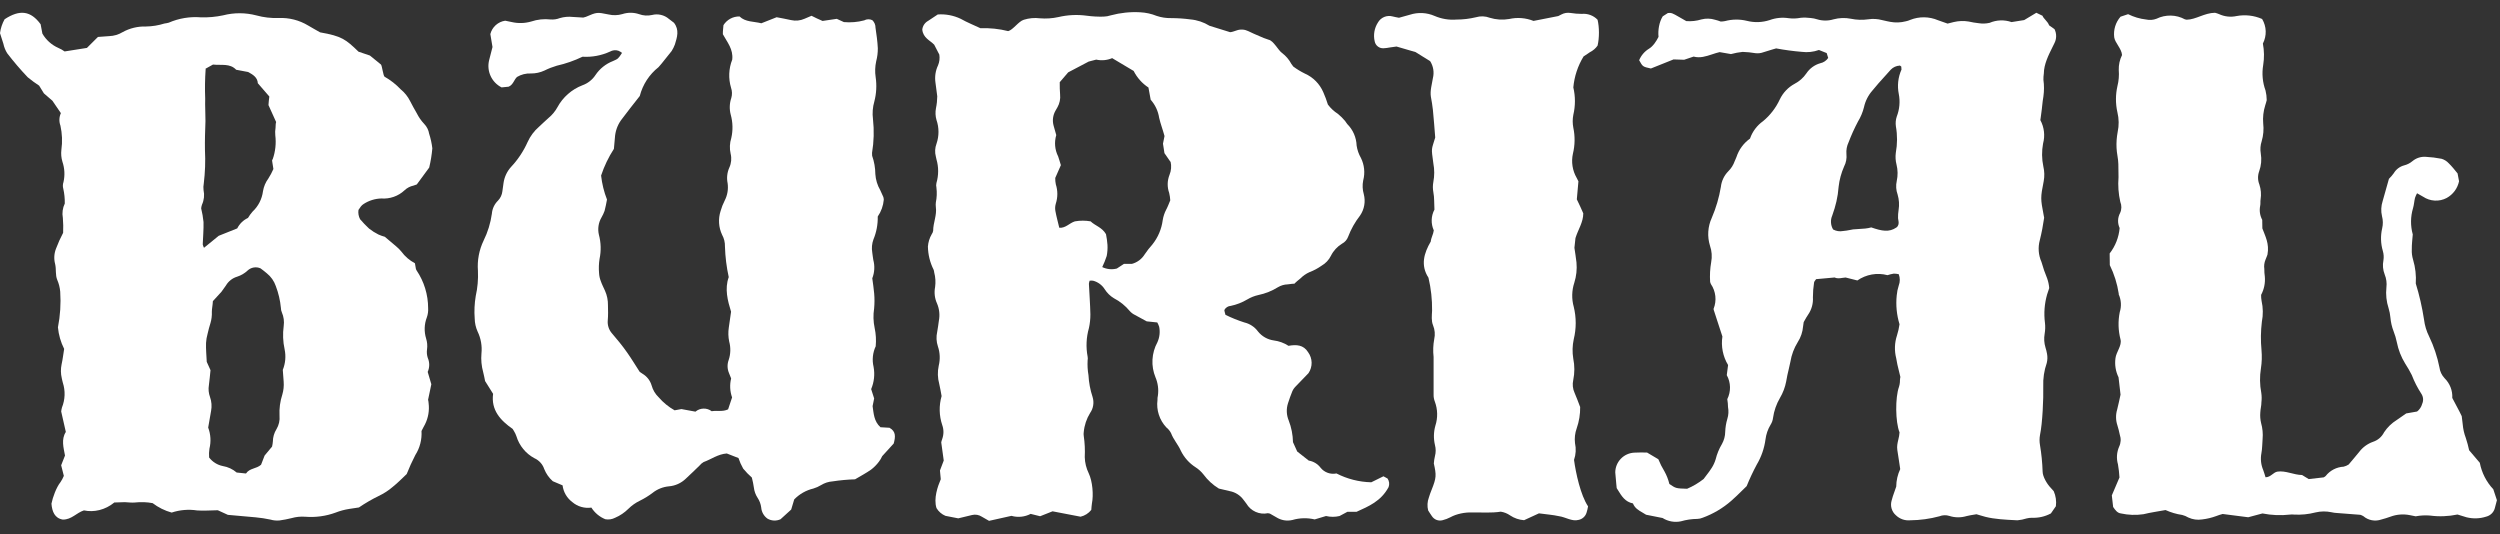 <svg width="103" height="22" viewBox="0 0 103 22" fill="none" xmlns="http://www.w3.org/2000/svg">
<rect x="0" y="0" width="103" height="22" fill="#333333" stroke="none"/>
<g id="Logo">
<path id="Vector" fill-rule="evenodd" clip-rule="evenodd" d="M48.218 6.66C48.139 6.549 48.054 6.422 47.975 6.309C47.954 6.167 47.933 6.045 47.915 5.919C47.938 5.803 47.959 5.692 47.978 5.605C47.907 5.341 47.812 5.096 47.757 4.853C47.715 4.577 47.594 4.318 47.408 4.109C47.377 3.938 47.348 3.774 47.316 3.606C47.056 3.436 46.846 3.2 46.707 2.923L45.821 2.395C45.614 2.484 45.384 2.505 45.164 2.456L44.853 2.537L44.009 2.981L43.661 3.387C43.661 3.563 43.661 3.73 43.676 3.893C43.696 4.076 43.657 4.261 43.566 4.421C43.542 4.465 43.516 4.51 43.489 4.555C43.434 4.649 43.399 4.753 43.385 4.861C43.372 4.969 43.38 5.078 43.41 5.183C43.442 5.307 43.479 5.428 43.518 5.565C43.431 5.857 43.458 6.171 43.595 6.443C43.637 6.562 43.671 6.686 43.708 6.805C43.626 6.992 43.552 7.169 43.476 7.332C43.474 7.421 43.482 7.509 43.5 7.596C43.583 7.853 43.583 8.13 43.5 8.387C43.47 8.485 43.464 8.588 43.481 8.688C43.523 8.92 43.587 9.149 43.642 9.384C43.906 9.405 44.059 9.189 44.286 9.12C44.5 9.082 44.72 9.082 44.934 9.12C45.119 9.302 45.404 9.363 45.567 9.648C45.597 9.794 45.617 9.942 45.628 10.091C45.636 10.244 45.626 10.397 45.596 10.547C45.545 10.703 45.484 10.856 45.412 11.004C45.599 11.094 45.812 11.116 46.013 11.064L46.306 10.872H46.633C46.852 10.814 47.041 10.674 47.16 10.481C47.255 10.339 47.36 10.204 47.474 10.078C47.707 9.788 47.856 9.439 47.904 9.07C47.928 8.919 47.976 8.773 48.047 8.638C48.118 8.506 48.168 8.361 48.215 8.253C48.209 8.151 48.194 8.049 48.17 7.949C48.084 7.707 48.089 7.442 48.184 7.203C48.255 7.031 48.27 6.841 48.228 6.66M53.316 11.689C53.205 11.689 53.129 11.713 53.052 11.716C52.912 11.72 52.775 11.76 52.654 11.832C52.405 11.987 52.13 12.097 51.842 12.156C51.681 12.192 51.527 12.254 51.386 12.338C51.176 12.463 50.947 12.552 50.708 12.602C50.653 12.605 50.6 12.622 50.554 12.652C50.508 12.681 50.47 12.722 50.444 12.771C50.444 12.821 50.47 12.892 50.489 12.971C50.74 13.095 51 13.2 51.267 13.285C51.494 13.338 51.694 13.471 51.831 13.659C51.993 13.86 52.225 13.991 52.48 14.026C52.696 14.053 52.904 14.129 53.087 14.248C53.408 14.19 53.704 14.203 53.894 14.511C53.985 14.636 54.036 14.786 54.039 14.94C54.042 15.095 53.996 15.246 53.91 15.374C53.725 15.566 53.535 15.759 53.353 15.951C53.31 15.998 53.274 16.052 53.248 16.11C53.182 16.276 53.118 16.442 53.066 16.613C52.99 16.847 53.001 17.099 53.095 17.325C53.206 17.61 53.265 17.912 53.271 18.217L53.445 18.602L53.92 18.976C54.116 19.008 54.292 19.115 54.411 19.274C54.488 19.369 54.589 19.44 54.704 19.481C54.819 19.522 54.943 19.531 55.062 19.506C55.507 19.734 55.997 19.859 56.497 19.87L56.998 19.623C57.053 19.652 57.119 19.686 57.167 19.715C57.202 19.766 57.224 19.826 57.232 19.888C57.239 19.95 57.231 20.013 57.209 20.071C56.895 20.654 56.383 20.862 55.89 21.086H55.513L55.189 21.26C55.006 21.304 54.815 21.304 54.632 21.26L54.165 21.4C53.862 21.328 53.544 21.336 53.245 21.424C53.133 21.45 53.016 21.454 52.902 21.435C52.789 21.415 52.68 21.373 52.583 21.311L52.319 21.16C52.292 21.152 52.265 21.147 52.237 21.144C52.067 21.18 51.89 21.16 51.731 21.089C51.572 21.018 51.439 20.899 51.351 20.749C51.314 20.696 51.272 20.648 51.235 20.596C51.099 20.407 50.896 20.278 50.668 20.235C50.52 20.203 50.37 20.166 50.217 20.129C49.971 19.979 49.755 19.781 49.584 19.549C49.492 19.432 49.382 19.331 49.257 19.251C48.998 19.085 48.789 18.852 48.653 18.576C48.537 18.312 48.345 18.111 48.247 17.845C48.2 17.754 48.134 17.674 48.054 17.61C47.914 17.461 47.808 17.283 47.745 17.088C47.681 16.894 47.662 16.687 47.688 16.484C47.688 16.421 47.688 16.358 47.706 16.294C47.741 16.04 47.706 15.781 47.606 15.545C47.511 15.314 47.468 15.065 47.482 14.815C47.496 14.565 47.565 14.322 47.685 14.102C47.775 13.903 47.801 13.681 47.759 13.467C47.739 13.404 47.713 13.343 47.68 13.285L47.245 13.24C47.071 13.143 46.913 13.058 46.76 12.976C46.678 12.937 46.606 12.883 46.546 12.815C46.366 12.598 46.145 12.418 45.894 12.288C45.742 12.197 45.613 12.071 45.517 11.921C45.408 11.745 45.235 11.617 45.035 11.565C44.987 11.559 44.94 11.559 44.892 11.565C44.878 11.606 44.868 11.649 44.863 11.692C44.882 12.114 44.916 12.533 44.924 12.953C44.925 13.143 44.904 13.334 44.863 13.52C44.754 13.901 44.736 14.303 44.81 14.693C44.82 14.744 44.82 14.796 44.81 14.846C44.798 15.05 44.81 15.254 44.845 15.456C44.861 15.761 44.918 16.064 45.014 16.355C45.048 16.465 45.058 16.582 45.04 16.696C45.023 16.811 44.98 16.919 44.913 17.014C44.765 17.254 44.675 17.525 44.65 17.805C44.642 17.855 44.642 17.906 44.65 17.956C44.693 18.246 44.707 18.541 44.692 18.834C44.698 19.065 44.754 19.291 44.855 19.499C45.012 19.827 45.059 20.388 44.987 20.744C44.971 20.831 44.971 20.921 44.961 21.008C44.85 21.148 44.695 21.247 44.52 21.288L43.365 21.066L42.853 21.269L42.463 21.172C42.22 21.299 41.937 21.328 41.672 21.253L40.749 21.459C40.649 21.401 40.546 21.346 40.451 21.288C40.392 21.249 40.326 21.223 40.256 21.211C40.187 21.199 40.116 21.202 40.047 21.219L39.48 21.356L38.953 21.253C38.799 21.189 38.67 21.077 38.584 20.934C38.457 20.539 38.634 20.037 38.76 19.744L38.726 19.385C38.779 19.245 38.829 19.122 38.882 18.974C38.85 18.742 38.816 18.502 38.779 18.225C38.779 18.201 38.803 18.14 38.821 18.08C38.886 17.897 38.886 17.698 38.821 17.515C38.69 17.128 38.681 16.71 38.794 16.318C38.763 16.146 38.734 15.98 38.697 15.819C38.629 15.573 38.622 15.315 38.676 15.065C38.74 14.804 38.729 14.529 38.642 14.274C38.577 14.079 38.567 13.87 38.613 13.67C38.644 13.52 38.657 13.367 38.681 13.216C38.728 12.976 38.701 12.727 38.605 12.502C38.509 12.291 38.482 12.056 38.526 11.829C38.554 11.626 38.542 11.42 38.489 11.223C38.486 11.184 38.478 11.147 38.465 11.112C38.315 10.814 38.235 10.487 38.23 10.154C38.244 9.977 38.297 9.805 38.386 9.651C38.417 9.609 38.438 9.56 38.446 9.508C38.446 9.176 38.605 8.867 38.557 8.53C38.549 8.467 38.549 8.403 38.557 8.34C38.598 8.139 38.606 7.934 38.581 7.731C38.566 7.668 38.566 7.603 38.581 7.541C38.675 7.22 38.675 6.88 38.581 6.56C38.575 6.522 38.568 6.485 38.557 6.449C38.51 6.275 38.52 6.09 38.584 5.921C38.693 5.605 38.693 5.261 38.584 4.945C38.538 4.787 38.531 4.62 38.562 4.457C38.596 4.296 38.613 4.132 38.615 3.967C38.592 3.78 38.565 3.59 38.541 3.403C38.506 3.161 38.542 2.914 38.647 2.693C38.706 2.553 38.724 2.4 38.7 2.25C38.639 2.129 38.562 1.986 38.489 1.841C38.309 1.657 38.035 1.564 37.998 1.221C38.005 1.146 38.031 1.074 38.073 1.011C38.115 0.948 38.172 0.896 38.238 0.86C38.367 0.778 38.502 0.689 38.636 0.596C38.962 0.573 39.288 0.635 39.583 0.776C39.847 0.926 40.134 1.039 40.395 1.163C40.78 1.148 41.164 1.188 41.537 1.282C41.738 1.232 41.962 0.88 42.181 0.814C42.395 0.747 42.62 0.726 42.843 0.754C43.097 0.775 43.353 0.759 43.602 0.704C43.988 0.613 44.387 0.594 44.779 0.648C45.007 0.679 45.237 0.691 45.467 0.685C45.569 0.682 45.669 0.664 45.765 0.632C46.16 0.526 46.57 0.483 46.978 0.506C47.209 0.518 47.437 0.567 47.651 0.654C47.844 0.719 48.046 0.75 48.25 0.746C48.514 0.747 48.779 0.764 49.041 0.799C49.322 0.824 49.593 0.914 49.832 1.062L50.681 1.326C50.731 1.326 50.845 1.292 50.945 1.255C51.023 1.226 51.105 1.214 51.188 1.219C51.27 1.223 51.351 1.245 51.425 1.281C51.575 1.355 51.726 1.421 51.876 1.484C52.004 1.544 52.135 1.595 52.269 1.637C52.467 1.677 52.654 2.059 52.816 2.18C52.978 2.301 53.111 2.456 53.205 2.635C53.229 2.673 53.255 2.709 53.285 2.743C53.434 2.853 53.593 2.95 53.759 3.031C54.1 3.181 54.371 3.456 54.519 3.798C54.593 3.964 54.656 4.134 54.709 4.307C54.822 4.459 54.963 4.59 55.123 4.692C55.23 4.78 55.329 4.878 55.418 4.985C55.452 5.022 55.471 5.075 55.508 5.112C55.744 5.348 55.881 5.664 55.893 5.998C55.919 6.175 55.978 6.346 56.067 6.501C56.212 6.789 56.247 7.121 56.164 7.433C56.126 7.621 56.134 7.815 56.188 8C56.227 8.149 56.234 8.305 56.207 8.457C56.181 8.609 56.122 8.753 56.035 8.88C55.828 9.146 55.661 9.441 55.542 9.756C55.497 9.877 55.409 9.978 55.294 10.038C55.097 10.158 54.938 10.33 54.835 10.537C54.75 10.709 54.615 10.852 54.448 10.948C54.294 11.057 54.128 11.146 53.952 11.212C53.81 11.276 53.682 11.366 53.572 11.476C53.48 11.544 53.398 11.623 53.308 11.705" fill="#FFFFFF"/>
<path id="Vector_2" fill-rule="evenodd" clip-rule="evenodd" d="M8.473 2.843C8.444 3.251 8.438 3.66 8.454 4.068C8.444 4.373 8.467 4.68 8.465 4.988C8.451 5.387 8.437 5.785 8.444 6.181C8.468 6.643 8.451 7.106 8.395 7.564C8.378 7.652 8.375 7.741 8.386 7.83C8.43 8.032 8.408 8.243 8.322 8.431C8.305 8.48 8.293 8.532 8.288 8.584C8.333 8.769 8.366 8.956 8.385 9.146C8.393 9.454 8.364 9.759 8.353 10.07C8.364 10.118 8.381 10.165 8.404 10.21L9.011 9.715L9.774 9.41C9.869 9.22 10.025 9.068 10.217 8.979C10.271 8.887 10.334 8.8 10.405 8.719C10.642 8.498 10.794 8.2 10.835 7.879C10.866 7.689 10.942 7.509 11.056 7.355C11.136 7.23 11.205 7.099 11.264 6.963C11.244 6.84 11.229 6.739 11.216 6.659C11.203 6.578 11.218 6.584 11.235 6.561C11.347 6.244 11.383 5.906 11.342 5.573C11.332 5.471 11.335 5.369 11.352 5.268C11.356 5.167 11.359 5.066 11.377 5.029L11.061 4.33C11.066 4.186 11.085 4.089 11.097 3.977L10.622 3.429C10.611 3.197 10.432 3.077 10.221 2.966L9.73 2.874C9.473 2.599 9.119 2.699 8.775 2.66L8.466 2.832M11.211 18.39C11.227 18.323 11.237 18.256 11.242 18.189C11.244 18.01 11.295 17.835 11.39 17.683C11.491 17.516 11.535 17.321 11.516 17.127C11.501 16.831 11.54 16.535 11.632 16.254C11.683 16.082 11.701 15.902 11.687 15.724C11.674 15.569 11.664 15.417 11.651 15.239C11.76 14.97 11.786 14.675 11.726 14.391C11.657 14.077 11.645 13.754 11.688 13.435C11.716 13.243 11.69 13.047 11.612 12.869C11.587 12.811 11.573 12.748 11.573 12.684C11.544 12.377 11.473 12.075 11.363 11.786C11.292 11.579 11.164 11.397 10.993 11.26C10.905 11.185 10.815 11.116 10.735 11.057C10.646 11.017 10.549 11.005 10.453 11.021C10.358 11.037 10.27 11.081 10.2 11.147C10.078 11.262 9.932 11.347 9.774 11.398C9.578 11.456 9.411 11.586 9.309 11.762C9.25 11.848 9.189 11.931 9.124 12.021C9.005 12.155 8.884 12.279 8.77 12.408C8.765 12.57 8.728 12.709 8.728 12.848C8.735 13.002 8.716 13.157 8.673 13.305C8.625 13.453 8.588 13.6 8.553 13.751C8.518 13.874 8.496 14 8.489 14.128C8.48 14.394 8.506 14.642 8.518 14.908C8.565 15.016 8.619 15.13 8.673 15.251C8.65 15.458 8.635 15.662 8.607 15.866C8.579 16.032 8.595 16.201 8.653 16.359C8.718 16.541 8.733 16.737 8.697 16.927C8.654 17.154 8.62 17.384 8.577 17.616C8.682 17.894 8.7 18.197 8.629 18.485C8.61 18.605 8.606 18.727 8.616 18.849C8.754 19.03 8.954 19.156 9.178 19.201C9.39 19.236 9.588 19.328 9.751 19.468L10.135 19.508C10.284 19.282 10.562 19.321 10.756 19.147C10.797 19.04 10.847 18.908 10.902 18.769L11.211 18.397M2.653 2.121L3.581 1.974L4.035 1.522C4.195 1.509 4.347 1.496 4.502 1.488C4.696 1.481 4.886 1.425 5.052 1.324C5.346 1.161 5.679 1.081 6.015 1.092C6.272 1.088 6.526 1.047 6.771 0.97C6.833 0.962 6.894 0.95 6.953 0.934C7.369 0.753 7.823 0.678 8.274 0.714C8.582 0.724 8.89 0.696 9.192 0.632C9.642 0.516 10.114 0.517 10.563 0.635C10.861 0.717 11.17 0.753 11.479 0.742C11.906 0.723 12.328 0.83 12.694 1.05C12.858 1.149 13.027 1.24 13.189 1.333C14.079 1.489 14.242 1.617 14.772 2.13L15.24 2.288L15.697 2.66C15.74 2.707 15.79 3.127 15.844 3.16C16.09 3.3 16.315 3.475 16.509 3.681C16.67 3.812 16.801 3.975 16.894 4.16C16.978 4.33 17.076 4.498 17.171 4.666C17.251 4.827 17.354 4.975 17.477 5.105C17.585 5.216 17.656 5.358 17.681 5.511C17.744 5.706 17.788 5.907 17.812 6.111C17.789 6.378 17.746 6.643 17.683 6.904C17.515 7.129 17.359 7.347 17.172 7.599C17.127 7.618 17.082 7.634 17.035 7.647C16.896 7.676 16.768 7.743 16.666 7.841C16.539 7.96 16.388 8.052 16.224 8.109C16.059 8.167 15.885 8.19 15.711 8.177C15.453 8.184 15.202 8.262 14.985 8.402C14.941 8.429 14.902 8.464 14.87 8.504C14.834 8.55 14.8 8.599 14.769 8.649C14.75 8.781 14.774 8.915 14.836 9.032C14.951 9.167 15.074 9.296 15.205 9.417C15.325 9.512 15.455 9.594 15.592 9.662C15.677 9.7 15.765 9.731 15.855 9.756C16.028 9.9 16.177 10.033 16.322 10.15C16.401 10.215 16.474 10.288 16.538 10.367C16.685 10.567 16.876 10.731 17.095 10.847L17.137 11.088C17.142 11.106 17.151 11.124 17.162 11.139C17.473 11.599 17.639 12.142 17.639 12.698C17.647 12.826 17.629 12.955 17.586 13.076C17.479 13.354 17.468 13.659 17.555 13.944C17.602 14.091 17.615 14.247 17.593 14.4C17.577 14.515 17.588 14.631 17.623 14.741C17.663 14.833 17.684 14.932 17.684 15.033C17.683 15.133 17.662 15.232 17.621 15.323C17.662 15.466 17.709 15.624 17.771 15.831C17.736 15.989 17.695 16.187 17.637 16.47C17.649 16.517 17.656 16.565 17.659 16.614C17.696 16.911 17.645 17.213 17.511 17.481C17.46 17.569 17.417 17.663 17.366 17.757C17.388 18.105 17.3 18.451 17.113 18.745C16.981 19.001 16.861 19.263 16.756 19.53C16.561 19.715 16.381 19.9 16.182 20.058C16.007 20.209 15.812 20.335 15.602 20.434C15.32 20.572 15.048 20.73 14.788 20.907C14.663 20.927 14.521 20.951 14.385 20.968C14.195 20.998 14.009 21.048 13.829 21.118C13.431 21.265 13.005 21.323 12.582 21.29C12.39 21.275 12.197 21.294 12.011 21.347C11.85 21.388 11.686 21.419 11.521 21.442C11.394 21.455 11.265 21.443 11.142 21.407C10.942 21.364 10.739 21.333 10.534 21.314C10.139 21.276 9.739 21.243 9.389 21.212L8.973 21.022C8.657 21.027 8.388 21.05 8.12 21.03C7.768 20.976 7.409 21.006 7.072 21.118C6.788 21.04 6.522 20.907 6.288 20.729C6.049 20.685 5.805 20.676 5.563 20.703C5.422 20.717 5.282 20.694 5.141 20.689L4.71 20.703C4.335 21.011 3.87 21.117 3.458 21.028C3.146 21.129 2.953 21.409 2.589 21.407C2.256 21.353 2.146 21.08 2.12 20.752C2.172 20.486 2.321 20.08 2.49 19.867C2.546 19.786 2.593 19.698 2.63 19.606C2.592 19.459 2.557 19.322 2.52 19.169L2.678 18.768C2.62 18.447 2.515 18.103 2.712 17.796C2.64 17.483 2.576 17.193 2.521 16.952C2.527 16.897 2.538 16.842 2.553 16.788C2.684 16.463 2.697 16.102 2.589 15.769C2.575 15.707 2.556 15.646 2.545 15.581C2.5 15.394 2.498 15.198 2.538 15.009C2.586 14.796 2.609 14.579 2.643 14.375C2.503 14.098 2.416 13.796 2.387 13.486C2.482 13.003 2.514 12.509 2.481 12.017C2.467 11.851 2.426 11.688 2.36 11.534C2.271 11.321 2.325 11.1 2.271 10.875C2.214 10.663 2.229 10.437 2.312 10.233C2.394 10.014 2.491 9.8 2.601 9.592C2.61 9.388 2.607 9.184 2.59 8.981C2.552 8.779 2.58 8.57 2.669 8.385C2.673 8.178 2.652 7.971 2.606 7.769C2.582 7.682 2.586 7.589 2.615 7.503C2.679 7.226 2.664 6.937 2.573 6.667C2.524 6.507 2.509 6.338 2.529 6.171C2.576 5.841 2.562 5.504 2.49 5.178C2.428 5.01 2.434 4.824 2.508 4.661L2.159 4.15L1.808 3.846L1.612 3.528C1.449 3.422 1.293 3.308 1.143 3.184C0.843 2.869 0.56 2.538 0.295 2.192C0.221 2.072 0.168 1.94 0.139 1.801C0.093 1.669 0.055 1.535 0 1.366C0.026 1.164 0.091 0.97 0.19 0.793C0.816 0.382 1.266 0.443 1.674 0.999C1.697 1.12 1.723 1.267 1.746 1.384C1.897 1.646 2.127 1.852 2.403 1.974C2.495 2.013 2.583 2.062 2.664 2.121" fill="#FFFFFF"/>
<path id="Vector_3" fill-rule="evenodd" clip-rule="evenodd" d="M20.316 16.226L19.986 15.7C19.962 15.586 19.94 15.458 19.907 15.333C19.837 15.082 19.813 14.821 19.836 14.562C19.868 14.251 19.812 13.938 19.676 13.657C19.601 13.489 19.561 13.308 19.558 13.125C19.534 12.816 19.549 12.505 19.6 12.199C19.677 11.857 19.707 11.506 19.691 11.156C19.658 10.727 19.739 10.298 19.925 9.911C20.097 9.563 20.211 9.19 20.265 8.806C20.281 8.6 20.371 8.408 20.519 8.264C20.619 8.16 20.682 8.026 20.698 7.882C20.717 7.767 20.727 7.652 20.746 7.536C20.781 7.291 20.889 7.062 21.055 6.878C21.339 6.576 21.57 6.228 21.739 5.849C21.846 5.612 22.003 5.401 22.199 5.23C22.335 5.111 22.46 4.977 22.598 4.861C22.748 4.738 22.872 4.588 22.966 4.418C23.19 4.004 23.555 3.683 23.994 3.514C24.215 3.436 24.405 3.287 24.534 3.091C24.708 2.831 24.958 2.632 25.249 2.518C25.474 2.421 25.471 2.416 25.628 2.179C25.582 2.142 25.53 2.112 25.476 2.09C25.419 2.071 25.36 2.065 25.301 2.071C25.242 2.077 25.185 2.096 25.134 2.125C24.779 2.288 24.39 2.361 24 2.337C23.662 2.5 23.306 2.624 22.94 2.707C22.766 2.758 22.597 2.824 22.435 2.905C22.258 2.988 22.066 3.029 21.871 3.027C21.671 3.018 21.474 3.067 21.302 3.17C21.177 3.283 21.145 3.495 20.954 3.572L20.666 3.601C20.465 3.5 20.305 3.333 20.212 3.129C20.118 2.924 20.098 2.694 20.153 2.476C20.191 2.311 20.238 2.15 20.291 1.937C20.269 1.799 20.237 1.62 20.202 1.404C20.238 1.262 20.315 1.134 20.424 1.036C20.533 0.938 20.668 0.874 20.814 0.853C20.897 0.87 20.986 0.886 21.082 0.908C21.347 0.97 21.623 0.962 21.884 0.887C22.142 0.8 22.415 0.771 22.684 0.802C22.813 0.812 22.942 0.793 23.063 0.746C23.235 0.695 23.417 0.678 23.596 0.698C23.762 0.712 23.931 0.718 24.03 0.724L24.137 0.694C24.591 0.5 24.591 0.498 25.067 0.595C25.257 0.64 25.455 0.635 25.642 0.58C25.866 0.507 26.106 0.508 26.329 0.583C26.501 0.646 26.687 0.658 26.865 0.617C26.985 0.586 27.11 0.585 27.231 0.613C27.351 0.641 27.463 0.697 27.557 0.778C27.628 0.835 27.701 0.887 27.767 0.938C27.997 1.232 27.898 1.534 27.806 1.831C27.771 1.926 27.726 2.016 27.672 2.102L27.257 2.621C27.218 2.672 27.175 2.722 27.13 2.768C26.75 3.069 26.479 3.486 26.359 3.955C26.085 4.304 25.826 4.629 25.583 4.957C25.434 5.169 25.348 5.419 25.334 5.677C25.32 5.83 25.305 5.986 25.293 6.133C25.071 6.476 24.894 6.845 24.765 7.233C24.803 7.571 24.884 7.904 25.008 8.221C24.975 8.388 24.95 8.541 24.908 8.689C24.874 8.783 24.831 8.874 24.781 8.96C24.656 9.174 24.618 9.428 24.674 9.669C24.762 9.995 24.771 10.338 24.701 10.668C24.671 10.861 24.665 11.056 24.681 11.249C24.687 11.364 24.711 11.478 24.754 11.585C24.8 11.72 24.868 11.849 24.925 11.976C25.01 12.165 25.052 12.372 25.048 12.58C25.053 12.788 25.058 12.994 25.04 13.2C25.023 13.385 25.078 13.569 25.195 13.713C25.419 13.974 25.637 14.236 25.842 14.53C26.048 14.824 26.166 15.03 26.355 15.319L26.472 15.399C26.653 15.506 26.786 15.677 26.846 15.878C26.897 16.065 26.997 16.234 27.137 16.368C27.323 16.583 27.545 16.765 27.793 16.905L28.075 16.854L28.653 16.96C28.746 16.881 28.862 16.837 28.984 16.834C29.105 16.83 29.224 16.869 29.321 16.942C29.553 16.904 29.776 16.973 29.998 16.865L30.162 16.374C30.073 16.123 30.059 15.851 30.123 15.592C30.091 15.512 30.06 15.441 30.034 15.369C29.962 15.199 29.957 15.008 30.02 14.835C30.104 14.589 30.111 14.323 30.043 14.072C30.003 13.881 29.998 13.685 30.027 13.492C30.054 13.288 30.086 13.084 30.12 12.842C29.98 12.389 29.849 11.9 30.024 11.417C29.933 11.003 29.881 10.582 29.868 10.158C29.873 9.99 29.833 9.822 29.751 9.675C29.606 9.368 29.584 9.018 29.688 8.695C29.73 8.546 29.787 8.401 29.858 8.262C29.971 8.043 30.013 7.793 29.978 7.548C29.933 7.33 29.958 7.104 30.05 6.901C30.131 6.723 30.149 6.523 30.102 6.333C30.053 6.118 30.063 5.893 30.13 5.682C30.202 5.365 30.193 5.034 30.105 4.72C30.046 4.494 30.055 4.256 30.13 4.035C30.17 3.897 30.166 3.751 30.119 3.615C30.005 3.234 30.022 2.826 30.168 2.456C30.218 2.024 29.954 1.731 29.782 1.41C29.779 1.273 29.799 1.142 29.807 1.035C29.878 0.923 29.976 0.832 30.092 0.769C30.207 0.707 30.338 0.675 30.469 0.678C30.713 0.914 31.055 0.879 31.367 0.959L31.997 0.71C32.188 0.747 32.392 0.782 32.592 0.828C32.778 0.87 32.972 0.851 33.146 0.773L33.435 0.65C33.581 0.722 33.706 0.788 33.889 0.863L34.476 0.776C34.57 0.816 34.662 0.859 34.768 0.91C35.048 0.935 35.331 0.912 35.603 0.84C35.655 0.811 35.712 0.796 35.771 0.794C35.829 0.793 35.887 0.805 35.94 0.831C35.982 0.871 36.015 0.92 36.038 0.973C36.06 1.027 36.072 1.085 36.071 1.143C36.11 1.409 36.153 1.705 36.166 1.988C36.168 2.169 36.145 2.35 36.099 2.525C36.052 2.739 36.044 2.961 36.077 3.178C36.126 3.512 36.108 3.853 36.023 4.18C35.954 4.417 35.935 4.666 35.967 4.911C36.018 5.373 36.005 5.84 35.928 6.298C35.929 6.338 35.931 6.375 35.932 6.418C36.017 6.66 36.062 6.915 36.064 7.171C36.079 7.405 36.148 7.632 36.266 7.835C36.308 7.927 36.353 8.02 36.394 8.118C36.404 8.153 36.41 8.19 36.412 8.227C36.391 8.476 36.305 8.715 36.163 8.921C36.17 9.245 36.11 9.567 35.985 9.867C35.923 10.038 35.906 10.223 35.937 10.403C35.953 10.504 35.961 10.608 35.98 10.709C36.047 10.959 36.033 11.224 35.938 11.465C35.965 11.681 36 11.886 36.016 12.091C36.034 12.297 36.033 12.504 36.014 12.709C35.972 12.975 35.979 13.247 36.035 13.511C36.089 13.759 36.103 14.014 36.079 14.267C35.955 14.532 35.924 14.832 35.992 15.117C36.048 15.425 36.014 15.743 35.892 16.031C35.931 16.159 35.971 16.281 36.015 16.416C35.996 16.507 35.974 16.61 35.951 16.733C35.996 17.026 36.002 17.358 36.276 17.602L36.646 17.624C36.917 17.772 36.896 17.997 36.821 18.272L36.347 18.793C36.311 18.874 36.266 18.951 36.212 19.021C36.12 19.145 36.011 19.255 35.889 19.348C35.689 19.489 35.47 19.605 35.228 19.748C34.918 19.757 34.609 19.786 34.302 19.833C34.135 19.845 33.973 19.897 33.83 19.985C33.731 20.046 33.624 20.093 33.513 20.127C33.212 20.198 32.937 20.354 32.722 20.576C32.69 20.686 32.648 20.818 32.597 20.994L32.158 21.393C32.073 21.432 31.98 21.45 31.887 21.446C31.794 21.442 31.703 21.416 31.622 21.369C31.548 21.317 31.486 21.248 31.441 21.169C31.396 21.09 31.369 21.002 31.362 20.911C31.344 20.769 31.294 20.633 31.215 20.514C31.13 20.385 31.076 20.238 31.059 20.084C31.039 19.947 31.011 19.81 30.976 19.675C30.847 19.562 30.728 19.439 30.619 19.307C30.54 19.168 30.475 19.022 30.425 18.871L29.944 18.683C29.579 18.709 29.303 18.924 28.988 19.037C28.921 19.076 28.862 19.128 28.813 19.189C28.628 19.365 28.445 19.549 28.255 19.722C28.066 19.904 27.821 20.016 27.559 20.037C27.314 20.059 27.08 20.153 26.887 20.306C26.723 20.431 26.546 20.539 26.361 20.63C26.186 20.714 26.026 20.827 25.888 20.964C25.732 21.119 25.547 21.244 25.344 21.331C25.22 21.396 25.077 21.417 24.939 21.392C24.703 21.297 24.502 21.129 24.365 20.913C24.225 20.933 24.083 20.923 23.947 20.884C23.811 20.845 23.685 20.777 23.578 20.685C23.469 20.603 23.377 20.5 23.308 20.382C23.239 20.264 23.195 20.133 23.178 19.997L22.775 19.826C22.62 19.688 22.499 19.517 22.422 19.324C22.389 19.226 22.336 19.135 22.266 19.058C22.196 18.982 22.112 18.92 22.017 18.878C21.84 18.783 21.683 18.654 21.556 18.498C21.429 18.343 21.334 18.164 21.276 17.972C21.265 17.935 21.25 17.9 21.233 17.866C21.197 17.794 21.158 17.729 21.121 17.671C20.612 17.318 20.226 16.892 20.316 16.224" fill="#FFFFFF"/>
<path id="Vector_4" fill-rule="evenodd" clip-rule="evenodd" d="M99.132 17.034L99.583 16.955C99.687 16.875 99.762 16.762 99.795 16.635C99.825 16.568 99.836 16.495 99.83 16.422C99.823 16.35 99.798 16.28 99.757 16.219C99.6 15.978 99.469 15.721 99.366 15.453C99.283 15.288 99.19 15.127 99.089 14.972C98.925 14.705 98.811 14.41 98.75 14.102C98.719 13.949 98.675 13.798 98.617 13.652C98.546 13.47 98.502 13.278 98.485 13.083C98.474 12.953 98.448 12.825 98.41 12.7C98.32 12.425 98.289 12.133 98.32 11.846C98.343 11.662 98.318 11.476 98.248 11.305C98.176 11.121 98.158 10.921 98.197 10.727C98.218 10.598 98.21 10.466 98.173 10.34C98.084 10.038 98.074 9.717 98.145 9.41C98.185 9.243 98.182 9.069 98.138 8.904C98.09 8.699 98.1 8.486 98.165 8.286C98.245 7.996 98.331 7.705 98.424 7.368C98.497 7.297 98.564 7.219 98.624 7.136C98.718 6.976 98.873 6.86 99.053 6.813C99.179 6.781 99.297 6.721 99.397 6.636C99.547 6.511 99.74 6.448 99.936 6.461C100.157 6.472 100.377 6.499 100.594 6.542C100.706 6.576 100.807 6.639 100.886 6.725C101.018 6.853 101.128 6.992 101.252 7.145C101.275 7.258 101.293 7.374 101.313 7.469C101.282 7.613 101.221 7.75 101.133 7.869C101.045 7.987 100.932 8.086 100.802 8.157C100.651 8.237 100.481 8.274 100.31 8.264C100.14 8.255 99.975 8.2 99.833 8.105C99.756 8.057 99.677 8.018 99.582 7.962C99.549 8.023 99.521 8.087 99.498 8.153C99.464 8.291 99.458 8.44 99.417 8.576C99.311 8.929 99.308 9.304 99.406 9.658C99.39 9.862 99.363 10.068 99.366 10.276C99.359 10.42 99.378 10.565 99.42 10.703C99.514 11.02 99.552 11.351 99.53 11.681C99.679 12.165 99.792 12.659 99.869 13.16C99.899 13.408 99.971 13.648 100.084 13.871C100.276 14.273 100.417 14.696 100.504 15.132C100.526 15.303 100.602 15.462 100.721 15.587C100.827 15.692 100.909 15.818 100.964 15.957C101.018 16.096 101.042 16.245 101.034 16.395C101.168 16.663 101.312 16.905 101.423 17.145C101.438 17.266 101.45 17.371 101.463 17.474C101.479 17.67 101.522 17.862 101.592 18.046C101.647 18.212 101.692 18.38 101.728 18.55L102.168 19.067C102.246 19.476 102.439 19.855 102.724 20.158C102.771 20.304 102.822 20.452 102.873 20.608C102.845 20.717 102.816 20.831 102.785 20.942C102.762 21.026 102.717 21.101 102.655 21.161C102.593 21.221 102.516 21.264 102.432 21.285C102.17 21.37 101.889 21.379 101.621 21.312L101.249 21.198C100.873 21.277 100.487 21.291 100.107 21.24C99.913 21.225 99.717 21.236 99.526 21.272L99.295 21.226C99.025 21.169 98.743 21.191 98.484 21.288C98.363 21.333 98.236 21.37 98.11 21.404C97.985 21.448 97.852 21.458 97.722 21.434C97.593 21.41 97.472 21.353 97.372 21.267C97.333 21.243 97.29 21.224 97.246 21.21L96.287 21.136C96.209 21.133 96.131 21.122 96.054 21.104C95.838 21.058 95.615 21.061 95.4 21.112C95.108 21.188 94.806 21.218 94.505 21.2C94.453 21.194 94.4 21.194 94.348 21.201C93.97 21.244 93.587 21.228 93.213 21.154L92.626 21.311L91.574 21.176C91.483 21.2 91.392 21.229 91.304 21.263C91.12 21.331 90.928 21.377 90.732 21.4C90.537 21.432 90.337 21.404 90.158 21.321C90.08 21.274 89.996 21.239 89.907 21.216C89.67 21.181 89.439 21.113 89.22 21.014C88.923 21.07 88.612 21.111 88.308 21.186C87.997 21.232 87.68 21.22 87.374 21.152C87.241 21.135 87.153 21.025 87.061 20.886C87.046 20.753 87.028 20.586 87.007 20.41C87.109 20.176 87.212 19.934 87.322 19.672C87.312 19.491 87.291 19.311 87.26 19.132C87.191 18.891 87.208 18.634 87.308 18.403C87.345 18.326 87.366 18.242 87.371 18.157C87.375 18.071 87.362 17.986 87.334 17.905C87.308 17.777 87.276 17.65 87.237 17.525C87.166 17.313 87.163 17.084 87.228 16.87C87.282 16.653 87.328 16.436 87.366 16.259C87.339 16.008 87.314 15.803 87.284 15.546C87.165 15.302 87.121 15.029 87.157 14.76C87.187 14.5 87.43 14.237 87.365 13.984C87.269 13.616 87.259 13.231 87.334 12.859C87.41 12.619 87.395 12.361 87.292 12.131C87.288 12.119 87.288 12.106 87.291 12.094C87.229 11.687 87.105 11.293 86.924 10.924C86.922 10.783 86.92 10.626 86.918 10.442C87.153 10.14 87.296 9.776 87.329 9.395C87.284 9.297 87.262 9.19 87.265 9.083C87.268 8.975 87.297 8.87 87.348 8.775C87.381 8.703 87.398 8.625 87.4 8.546C87.401 8.467 87.386 8.388 87.356 8.315C87.28 7.983 87.256 7.641 87.283 7.301C87.28 7.12 87.278 6.936 87.276 6.76C87.273 6.538 87.21 6.32 87.202 6.098C87.191 5.876 87.207 5.655 87.248 5.437C87.306 5.169 87.302 4.891 87.237 4.625C87.157 4.269 87.158 3.899 87.239 3.543C87.293 3.328 87.311 3.105 87.293 2.884C87.286 2.671 87.333 2.459 87.428 2.268C87.408 1.998 87.139 1.768 87.106 1.538C87.087 1.386 87.1 1.232 87.145 1.085C87.189 0.939 87.265 0.803 87.366 0.688L87.678 0.584C87.912 0.7 88.163 0.775 88.423 0.804C88.565 0.836 88.714 0.824 88.85 0.771C89.032 0.682 89.234 0.638 89.438 0.642C89.641 0.646 89.84 0.699 90.019 0.797C90.042 0.804 90.066 0.809 90.09 0.812C90.471 0.807 90.819 0.532 91.258 0.526C91.314 0.54 91.37 0.559 91.424 0.581C91.65 0.686 91.904 0.714 92.147 0.661C92.502 0.595 92.868 0.637 93.199 0.782C93.29 0.934 93.341 1.107 93.347 1.284C93.352 1.461 93.312 1.637 93.231 1.794C93.287 2.088 93.291 2.389 93.243 2.684C93.184 3.035 93.218 3.396 93.34 3.73C93.372 3.86 93.388 3.993 93.389 4.127C93.371 4.192 93.353 4.268 93.326 4.345C93.251 4.582 93.223 4.833 93.244 5.082C93.273 5.329 93.252 5.58 93.181 5.819C93.128 5.981 93.115 6.154 93.144 6.322C93.186 6.569 93.163 6.822 93.078 7.057C93.014 7.232 93.016 7.424 93.085 7.598C93.152 7.797 93.17 8.009 93.136 8.217C93.121 8.306 93.139 8.401 93.118 8.488C93.08 8.682 93.11 8.883 93.204 9.058C93.206 9.179 93.207 9.296 93.209 9.409C93.327 9.733 93.504 10.036 93.42 10.489C93.421 10.503 93.376 10.601 93.339 10.698C93.288 10.82 93.271 10.953 93.29 11.083C93.291 11.186 93.293 11.292 93.311 11.397C93.334 11.657 93.281 11.918 93.158 12.149C93.156 12.232 93.162 12.315 93.177 12.397C93.241 12.679 93.245 12.972 93.189 13.255C93.142 13.644 93.137 14.037 93.174 14.427C93.196 14.675 93.189 14.925 93.151 15.172C93.096 15.508 93.101 15.851 93.165 16.186C93.184 16.314 93.186 16.445 93.17 16.573C93.172 16.716 93.13 16.844 93.124 17.001C93.113 17.145 93.124 17.289 93.157 17.428C93.218 17.643 93.239 17.866 93.219 18.088C93.203 18.283 93.206 18.483 93.17 18.673C93.126 18.906 93.151 19.147 93.244 19.365C93.281 19.459 93.306 19.559 93.34 19.664C93.559 19.661 93.654 19.46 93.832 19.43C94.178 19.383 94.492 19.565 94.846 19.571L95.119 19.738L95.733 19.668C95.763 19.654 95.791 19.635 95.816 19.613C95.904 19.499 96.017 19.406 96.145 19.339C96.273 19.273 96.413 19.235 96.558 19.227C96.631 19.209 96.701 19.179 96.765 19.138C96.901 18.976 97.055 18.798 97.202 18.615C97.346 18.427 97.541 18.284 97.765 18.204C97.864 18.172 97.956 18.121 98.035 18.053C98.114 17.985 98.178 17.902 98.225 17.809C98.36 17.605 98.538 17.433 98.746 17.304L99.143 17.028" fill="#FFFFFF"/>
<path id="Vector_5" fill-rule="evenodd" clip-rule="evenodd" d="M65.103 16.764C65.108 17.065 65.059 17.365 64.959 17.65C64.889 17.844 64.866 18.052 64.89 18.257C64.941 18.486 64.927 18.725 64.85 18.947C64.923 19.494 65.121 20.403 65.428 20.862C65.413 20.952 65.392 21.041 65.364 21.128C65.34 21.202 65.297 21.269 65.238 21.32C65.179 21.372 65.108 21.407 65.031 21.421C64.771 21.494 64.499 21.303 64.232 21.267C63.978 21.211 63.72 21.193 63.405 21.15L62.792 21.432C62.587 21.418 62.388 21.35 62.217 21.235C62.102 21.155 61.971 21.102 61.833 21.081C61.439 21.142 61.041 21.107 60.642 21.113C60.355 21.103 60.007 21.171 59.757 21.31C59.655 21.363 59.548 21.404 59.437 21.432C59.355 21.455 59.268 21.451 59.188 21.421C59.108 21.391 59.041 21.336 58.994 21.265C58.933 21.18 58.882 21.094 58.84 21.03C58.795 20.854 58.806 20.668 58.869 20.498C58.903 20.387 58.942 20.278 58.986 20.171C59.181 19.681 59.181 19.575 59.074 19.096C59.081 18.993 59.096 18.892 59.12 18.792C59.16 18.642 59.16 18.484 59.12 18.334C59.058 18.071 59.064 17.796 59.138 17.536C59.242 17.214 59.234 16.867 59.117 16.551C59.079 16.455 59.061 16.353 59.064 16.25C59.064 15.954 59.064 15.656 59.064 15.361C59.064 15.142 59.064 14.924 59.064 14.706C59.036 14.462 59.045 14.215 59.09 13.974C59.133 13.783 59.117 13.584 59.042 13.404C58.964 13.212 58.993 13.006 59.002 12.8C59.008 12.343 58.958 11.887 58.853 11.442C58.517 10.928 58.669 10.428 58.947 9.951C58.962 9.791 59.054 9.65 59.072 9.491C59.011 9.356 58.981 9.208 58.986 9.06C58.99 8.912 59.029 8.767 59.099 8.636C59.083 8.37 59.099 8.143 59.054 7.917C59.028 7.778 59.028 7.636 59.054 7.497C59.102 7.243 59.102 6.983 59.054 6.73C58.961 6.051 58.974 6.197 59.131 5.665C59.099 5.266 59.072 4.893 59.035 4.523C59.017 4.345 58.985 4.166 58.953 3.99C58.913 3.736 58.995 3.476 59.035 3.221C59.065 3.103 59.07 2.98 59.051 2.86C59.032 2.739 58.988 2.624 58.923 2.521L58.321 2.146L57.537 1.917L57.27 1.954C57.182 1.972 57.093 1.983 57.004 1.988C56.919 1.994 56.835 1.968 56.768 1.916C56.7 1.864 56.654 1.79 56.638 1.706C56.606 1.574 56.602 1.437 56.625 1.303C56.648 1.168 56.698 1.04 56.772 0.926C56.83 0.824 56.92 0.745 57.029 0.699C57.137 0.654 57.258 0.646 57.371 0.676C57.457 0.7 57.545 0.713 57.638 0.732C57.79 0.689 57.939 0.652 58.086 0.607C58.421 0.498 58.784 0.516 59.106 0.657C59.39 0.779 59.699 0.831 60.007 0.806C60.277 0.806 60.545 0.774 60.807 0.711C60.994 0.655 61.195 0.662 61.377 0.732C61.636 0.812 61.91 0.829 62.177 0.783C62.512 0.707 62.862 0.735 63.181 0.862L64.2 0.662C64.245 0.643 64.289 0.621 64.33 0.596C64.445 0.534 64.577 0.513 64.706 0.534C64.859 0.559 65.013 0.571 65.167 0.572C65.287 0.56 65.408 0.576 65.521 0.618C65.635 0.66 65.737 0.727 65.82 0.814C65.895 1.125 65.895 1.568 65.82 1.879C65.741 1.993 65.635 2.084 65.511 2.146C65.415 2.207 65.322 2.276 65.244 2.324C65.007 2.712 64.862 3.149 64.821 3.602C64.909 3.973 64.909 4.359 64.821 4.731C64.787 4.906 64.787 5.087 64.821 5.263C64.895 5.615 64.89 5.979 64.805 6.328C64.729 6.669 64.784 7.026 64.959 7.329C64.975 7.363 64.994 7.398 65.031 7.47C65.01 7.702 64.986 7.968 64.965 8.213C65.066 8.423 65.154 8.607 65.231 8.79C65.231 9.16 65.018 9.453 64.909 9.81C64.895 9.935 64.879 10.076 64.866 10.209C64.898 10.433 64.93 10.622 64.951 10.814C64.977 11.095 64.946 11.38 64.861 11.649C64.755 11.971 64.748 12.317 64.839 12.643C64.946 13.08 64.946 13.536 64.839 13.974C64.782 14.236 64.775 14.507 64.818 14.772C64.878 15.064 64.878 15.364 64.818 15.656C64.777 15.835 64.797 16.022 64.874 16.189C64.954 16.364 65.015 16.548 65.095 16.75" fill="#FFFFFF"/>
<path id="Subtract" fill-rule="evenodd" clip-rule="evenodd" d="M78.234 15.277C78.255 15.361 78.277 15.448 78.298 15.541L78.288 15.56C78.287 15.571 78.286 15.586 78.284 15.604C78.28 15.643 78.274 15.696 78.276 15.747C78.271 15.81 78.259 15.873 78.24 15.934C78.079 16.376 78.087 17.38 78.261 17.816C78.256 17.92 78.233 18.016 78.211 18.111C78.178 18.251 78.146 18.389 78.17 18.544C78.191 18.677 78.21 18.803 78.23 18.933C78.248 19.059 78.268 19.187 78.289 19.327C78.183 19.552 78.127 19.797 78.125 20.046C78.1 20.119 78.076 20.186 78.054 20.25C78.004 20.39 77.96 20.513 77.93 20.641C77.902 20.746 77.904 20.857 77.936 20.96C77.968 21.064 78.028 21.157 78.11 21.228C78.188 21.303 78.28 21.361 78.382 21.397C78.484 21.433 78.593 21.446 78.7 21.436C79.107 21.432 79.511 21.377 79.904 21.271C80.036 21.218 80.181 21.213 80.316 21.257C80.546 21.331 80.793 21.332 81.025 21.262C81.126 21.236 81.232 21.22 81.323 21.205C81.362 21.199 81.399 21.193 81.431 21.187C81.488 21.204 81.539 21.219 81.586 21.233C81.666 21.257 81.734 21.278 81.803 21.295C82.176 21.39 82.646 21.413 83.035 21.432C83.065 21.433 83.095 21.434 83.124 21.436C83.249 21.424 83.374 21.399 83.494 21.36C83.566 21.342 83.641 21.332 83.716 21.332C83.988 21.344 84.258 21.282 84.497 21.153C84.552 21.071 84.607 20.993 84.657 20.922C84.672 20.899 84.688 20.878 84.702 20.857C84.73 20.645 84.699 20.43 84.613 20.235C84.6 20.221 84.587 20.207 84.574 20.192C84.546 20.16 84.517 20.127 84.487 20.095C84.342 19.948 84.156 19.636 84.156 19.43C84.144 19.063 84.108 18.696 84.047 18.334C84.023 18.196 84.023 18.055 84.049 17.917C84.151 17.432 84.195 16.419 84.182 15.925C84.169 15.595 84.218 15.265 84.327 14.954C84.357 14.831 84.361 14.703 84.338 14.578C84.323 14.49 84.301 14.403 84.274 14.318C84.218 14.136 84.206 13.943 84.239 13.755C84.265 13.605 84.27 13.452 84.252 13.3C84.202 12.91 84.232 12.513 84.34 12.135C84.367 12.052 84.395 11.967 84.428 11.869C84.417 11.734 84.389 11.601 84.344 11.473C84.252 11.251 84.173 11.023 84.108 10.791C83.983 10.509 83.959 10.193 84.04 9.896C84.116 9.591 84.175 9.282 84.219 8.971C84.212 8.936 84.206 8.902 84.2 8.87C84.07 8.185 84.064 8.154 84.201 7.463C84.238 7.263 84.233 7.057 84.186 6.86C84.12 6.548 84.116 6.228 84.174 5.915C84.262 5.59 84.222 5.244 84.062 4.948C84.067 4.916 84.071 4.885 84.076 4.854C84.092 4.741 84.107 4.634 84.123 4.497C84.128 4.451 84.133 4.404 84.138 4.357C84.152 4.228 84.166 4.098 84.189 3.97C84.22 3.744 84.221 3.516 84.189 3.29C84.187 3.202 84.193 3.114 84.206 3.027C84.209 2.652 84.393 2.281 84.565 1.936C84.59 1.885 84.616 1.834 84.64 1.784C84.687 1.694 84.712 1.594 84.713 1.493C84.714 1.392 84.691 1.292 84.646 1.201L84.423 1.043C84.396 0.96 84.332 0.888 84.272 0.82C84.219 0.761 84.17 0.705 84.151 0.649C84.065 0.604 83.988 0.568 83.897 0.526C83.73 0.624 83.568 0.721 83.396 0.827L82.876 0.91C82.581 0.807 82.259 0.818 81.972 0.941C81.824 0.975 81.671 0.98 81.521 0.956C81.382 0.941 81.245 0.918 81.109 0.887C80.907 0.853 80.7 0.86 80.501 0.907L80.24 0.972L79.85 0.835C79.484 0.678 79.07 0.672 78.7 0.82C78.642 0.846 78.581 0.866 78.518 0.878C78.308 0.933 78.089 0.94 77.876 0.9C77.835 0.891 77.793 0.883 77.752 0.875C77.681 0.861 77.611 0.847 77.543 0.828C77.358 0.778 77.164 0.766 76.975 0.795C76.735 0.829 76.492 0.822 76.255 0.772C76.018 0.725 75.773 0.734 75.539 0.797C75.32 0.864 75.086 0.863 74.868 0.796C74.782 0.768 74.693 0.75 74.603 0.742C74.466 0.724 74.326 0.72 74.188 0.733C74.026 0.765 73.859 0.771 73.695 0.75C73.431 0.709 73.162 0.735 72.911 0.827C72.607 0.926 72.282 0.938 71.972 0.859C71.675 0.786 71.365 0.79 71.07 0.869C71.012 0.88 70.953 0.887 70.895 0.888C70.819 0.859 70.742 0.834 70.664 0.815C70.481 0.757 70.285 0.752 70.099 0.8C69.897 0.863 69.685 0.886 69.474 0.869C69.346 0.798 69.247 0.741 69.168 0.694C68.924 0.553 68.862 0.517 68.719 0.536L68.505 0.672C68.357 0.908 68.303 1.242 68.331 1.519C68.244 1.695 68.109 1.903 67.942 2.005C67.758 2.116 67.615 2.283 67.533 2.481C67.681 2.749 67.681 2.749 68.017 2.822L68.951 2.448L69.388 2.462L69.777 2.331C70.04 2.403 70.286 2.322 70.535 2.24C70.638 2.205 70.743 2.171 70.849 2.147L71.316 2.228C71.474 2.185 71.634 2.155 71.796 2.138C71.973 2.143 72.149 2.161 72.323 2.191C72.436 2.205 72.551 2.191 72.657 2.151C72.783 2.108 72.904 2.073 73.024 2.038C73.075 2.024 73.126 2.009 73.177 1.994C73.526 2.059 73.878 2.107 74.232 2.136C74.471 2.167 74.713 2.141 74.94 2.059L75.26 2.187C75.274 2.235 75.288 2.279 75.3 2.318C75.308 2.344 75.316 2.367 75.322 2.387C75.245 2.5 75.127 2.579 74.993 2.606C74.758 2.673 74.554 2.823 74.42 3.027C74.298 3.205 74.135 3.35 73.943 3.45C73.673 3.595 73.456 3.823 73.325 4.101C73.165 4.445 72.931 4.749 72.639 4.991C72.389 5.168 72.2 5.42 72.1 5.71C71.838 5.897 71.643 6.162 71.543 6.467C71.533 6.501 71.517 6.534 71.502 6.566C71.49 6.592 71.477 6.617 71.468 6.643C71.413 6.8 71.323 6.942 71.204 7.058C71.034 7.232 70.927 7.457 70.9 7.699C70.827 8.136 70.702 8.564 70.527 8.971C70.36 9.333 70.333 9.743 70.451 10.123C70.527 10.341 70.544 10.575 70.501 10.801C70.454 11.069 70.44 11.341 70.457 11.611C70.464 11.643 70.475 11.675 70.49 11.705C70.59 11.852 70.652 12.022 70.672 12.199C70.691 12.377 70.667 12.556 70.6 12.722C70.597 12.733 70.598 12.745 70.602 12.756C70.648 12.898 70.692 13.035 70.736 13.17C70.811 13.403 70.885 13.629 70.963 13.864C70.901 14.271 70.984 14.687 71.197 15.04C71.194 15.066 71.19 15.091 71.187 15.115C71.17 15.233 71.156 15.334 71.143 15.456C71.227 15.607 71.272 15.776 71.276 15.948C71.279 16.12 71.241 16.291 71.164 16.445C71.187 16.567 71.19 16.67 71.194 16.769C71.225 16.932 71.216 17.1 71.166 17.258C71.115 17.43 71.086 17.607 71.079 17.786C71.078 17.965 71.03 18.142 70.942 18.297C70.826 18.492 70.739 18.703 70.685 18.923C70.649 19.043 70.597 19.158 70.531 19.264C70.462 19.377 70.381 19.483 70.286 19.606C70.255 19.647 70.222 19.69 70.188 19.735C69.98 19.899 69.752 20.034 69.509 20.137C69.046 20.123 69.046 20.123 68.778 19.939C68.734 19.758 68.666 19.584 68.576 19.421C68.478 19.261 68.393 19.093 68.323 18.92L67.859 18.645C67.688 18.637 67.513 18.643 67.335 18.649C67.124 18.659 66.925 18.748 66.779 18.9C66.633 19.051 66.55 19.253 66.549 19.464C66.56 19.622 66.576 19.781 66.591 19.94C66.597 19.997 66.602 20.053 66.608 20.11C66.627 20.14 66.645 20.17 66.664 20.2C66.811 20.44 66.958 20.679 67.278 20.741C67.352 20.934 67.51 21.025 67.668 21.116C67.719 21.145 67.77 21.175 67.819 21.207L68.498 21.342C68.723 21.484 68.995 21.533 69.255 21.478C69.474 21.414 69.701 21.381 69.929 21.379C70.005 21.377 70.081 21.36 70.151 21.33C70.583 21.172 70.983 20.936 71.329 20.633C71.486 20.497 71.636 20.348 71.771 20.215C71.839 20.148 71.903 20.084 71.962 20.029C72.085 19.725 72.225 19.427 72.38 19.138C72.568 18.821 72.689 18.47 72.738 18.105C72.765 17.89 72.836 17.684 72.948 17.499C73.003 17.413 73.038 17.316 73.049 17.215C73.09 16.925 73.188 16.646 73.335 16.394C73.458 16.186 73.544 15.958 73.59 15.721C73.617 15.542 73.658 15.371 73.698 15.203C73.721 15.104 73.745 15.005 73.764 14.907C73.811 14.617 73.915 14.34 74.07 14.091C74.194 13.898 74.268 13.677 74.287 13.448C74.292 13.389 74.3 13.33 74.312 13.271C74.323 13.253 74.333 13.235 74.343 13.216C74.392 13.127 74.439 13.044 74.493 12.966C74.639 12.756 74.709 12.503 74.692 12.248C74.692 12.045 74.708 11.843 74.739 11.643C74.745 11.604 74.772 11.569 74.796 11.539C74.807 11.525 74.817 11.512 74.823 11.501L75.59 11.432C75.69 11.485 75.809 11.465 75.915 11.448C75.959 11.441 76.001 11.434 76.039 11.433L76.523 11.555C76.702 11.431 76.906 11.347 77.12 11.309C77.335 11.271 77.555 11.281 77.765 11.337C77.85 11.309 77.937 11.287 78.025 11.273C78.094 11.274 78.162 11.282 78.228 11.297C78.286 11.447 78.287 11.614 78.228 11.764C78.185 11.896 78.157 12.033 78.145 12.171C78.104 12.571 78.143 12.975 78.26 13.359C78.238 13.516 78.203 13.671 78.155 13.822C78.055 14.125 78.045 14.451 78.124 14.76C78.15 14.936 78.19 15.101 78.234 15.277ZM78.271 2.703C78.13 2.709 77.997 2.769 77.9 2.87C77.819 2.962 77.736 3.053 77.652 3.146L77.652 3.146C77.482 3.333 77.31 3.523 77.151 3.721C76.974 3.919 76.851 4.16 76.795 4.42C76.743 4.628 76.659 4.826 76.548 5.009C76.401 5.287 76.272 5.573 76.16 5.867C76.089 6.016 76.059 6.181 76.073 6.346C76.092 6.523 76.059 6.701 75.977 6.859C75.86 7.125 75.783 7.406 75.751 7.695C75.72 8.122 75.632 8.478 75.488 8.881C75.448 8.973 75.43 9.072 75.437 9.172C75.443 9.272 75.473 9.368 75.524 9.454C75.65 9.523 75.797 9.546 75.938 9.517C76.032 9.511 76.12 9.494 76.215 9.476C76.257 9.468 76.301 9.459 76.347 9.451C76.43 9.443 76.512 9.438 76.594 9.434C76.763 9.425 76.931 9.417 77.096 9.369C77.532 9.52 77.828 9.579 78.13 9.374C78.214 9.318 78.238 9.211 78.219 9.112C78.211 9.072 78.204 9.031 78.199 8.99C78.196 8.877 78.204 8.764 78.222 8.652C78.257 8.439 78.243 8.222 78.182 8.016C78.117 7.837 78.104 7.642 78.146 7.456C78.195 7.234 78.192 7.003 78.137 6.782C78.096 6.624 78.086 6.46 78.107 6.298C78.173 5.938 78.175 5.568 78.111 5.207C78.091 5.071 78.103 4.931 78.147 4.8C78.262 4.504 78.291 4.183 78.23 3.872C78.161 3.534 78.2 3.183 78.341 2.868L78.333 2.743L78.267 2.693L78.271 2.703Z" fill="#FFFFFF"/>
</g>
</svg>
